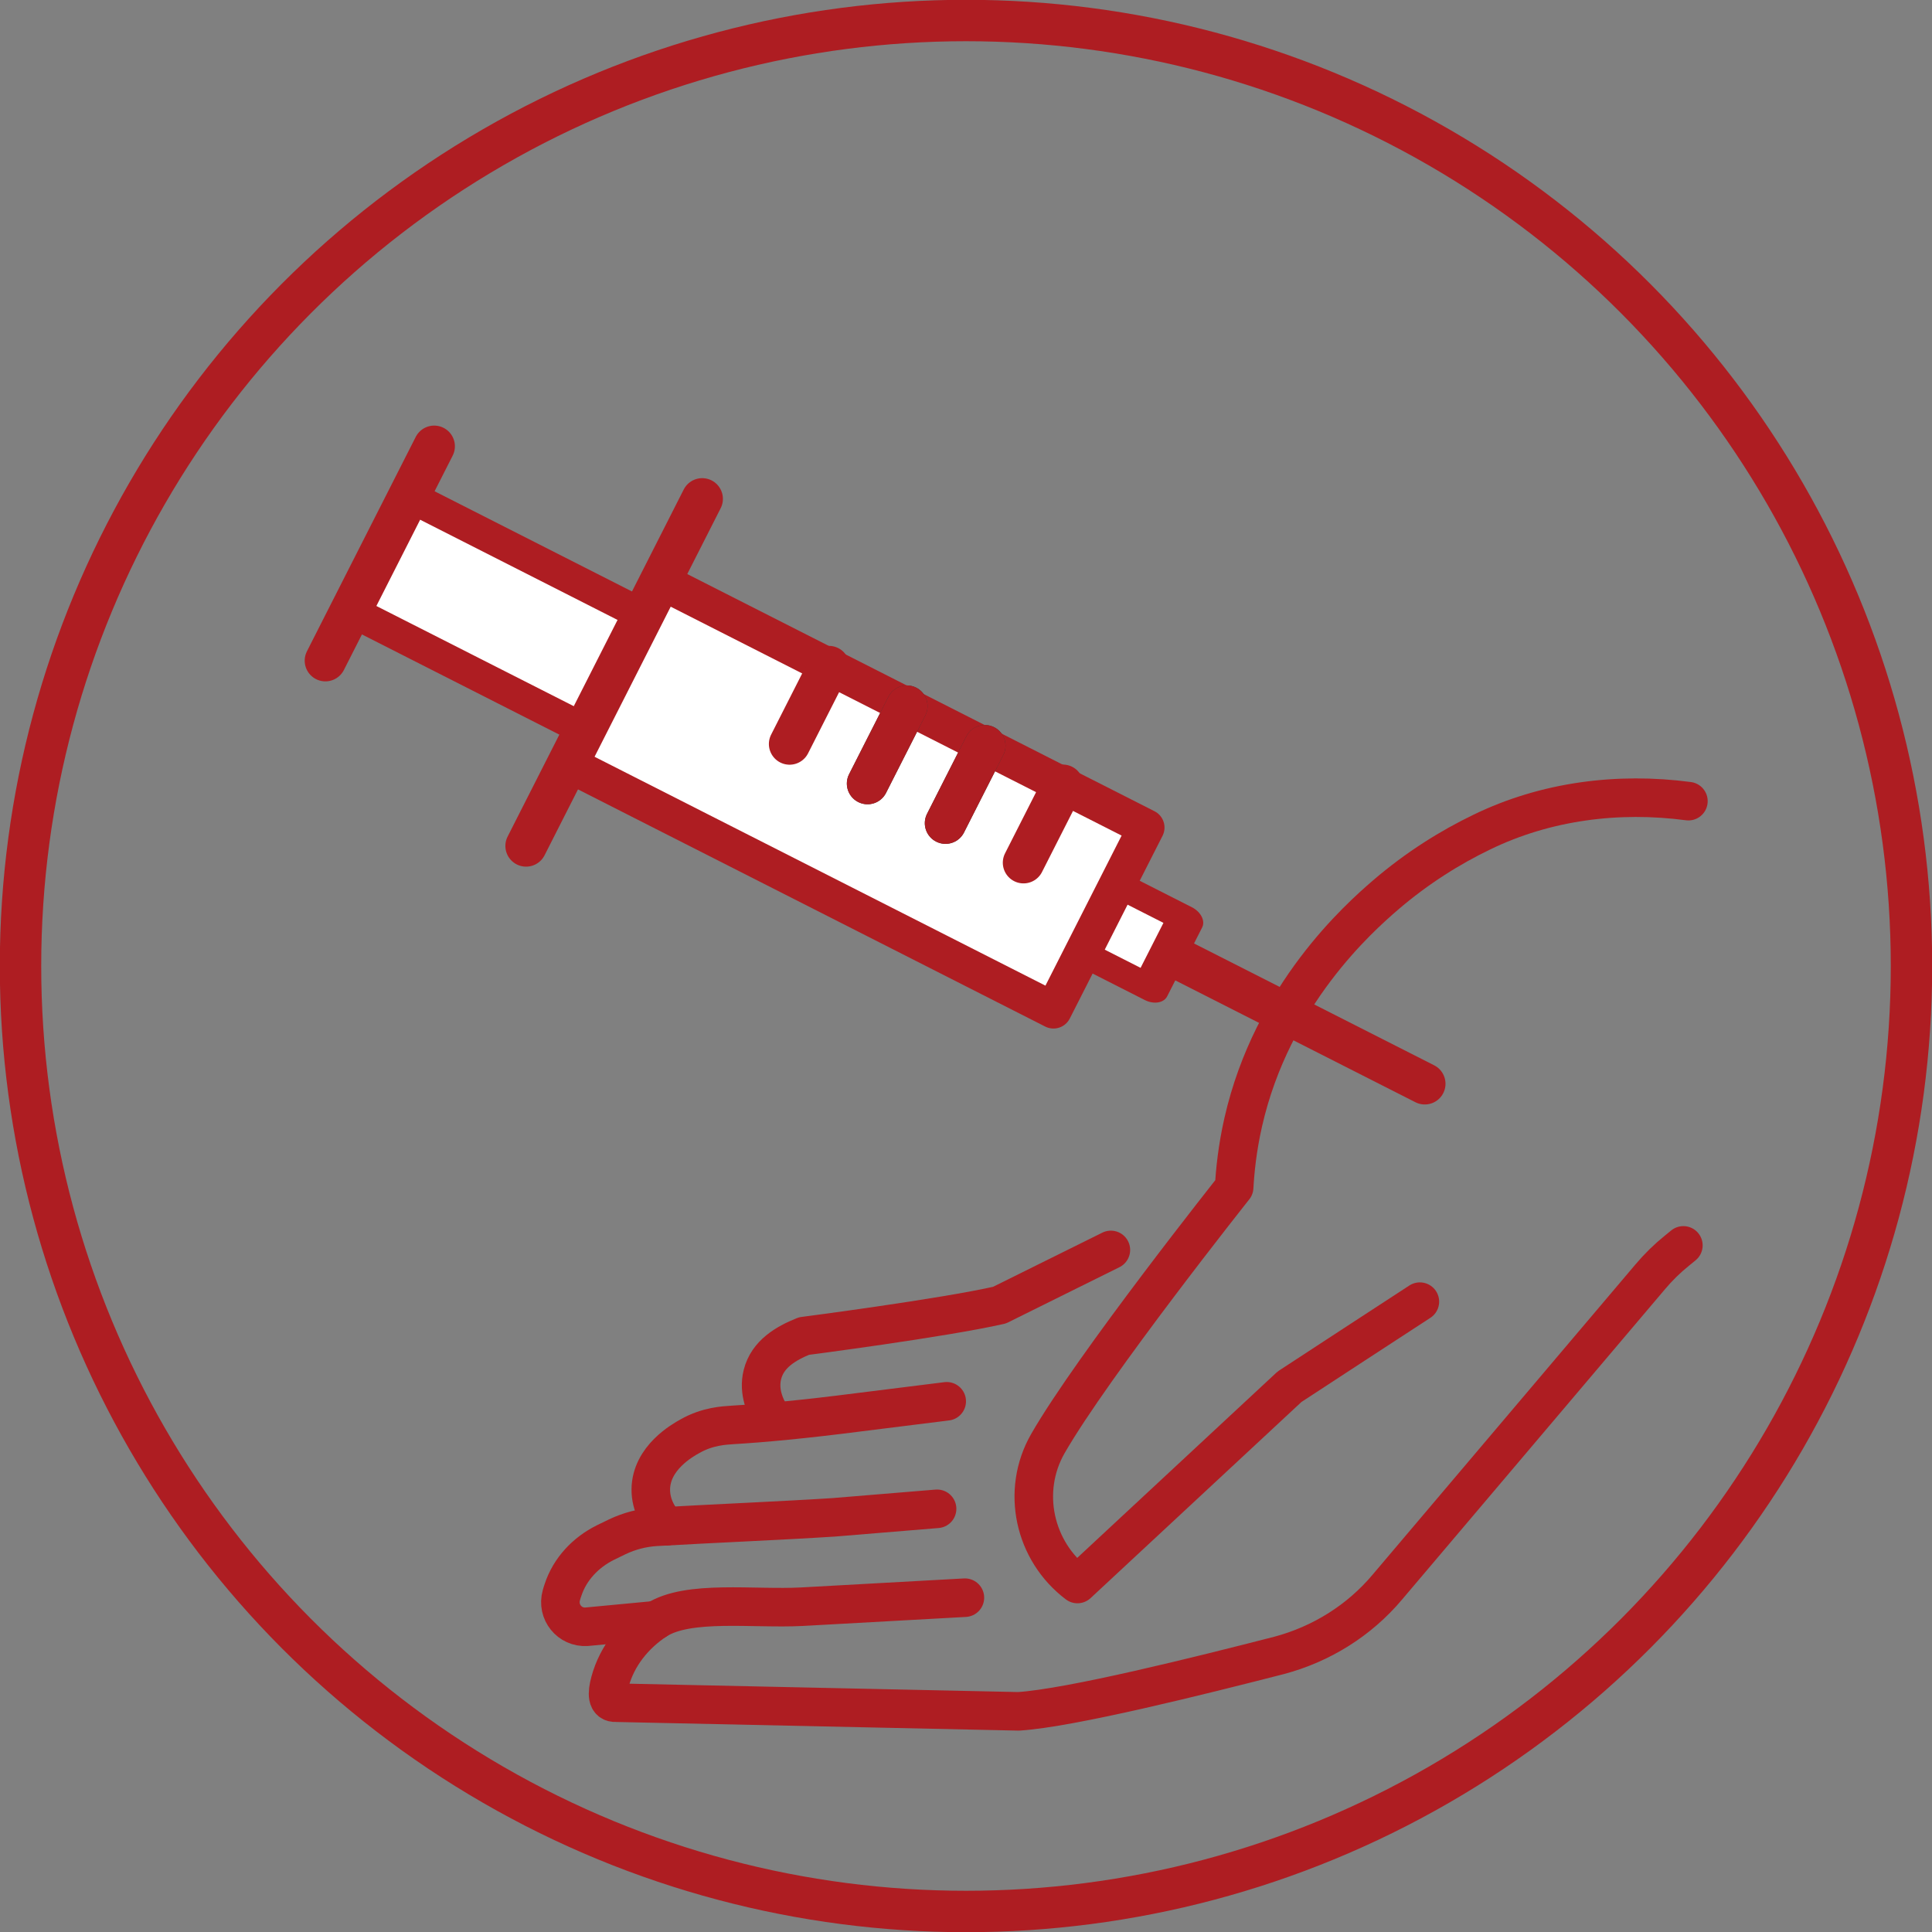 <?xml version="1.0" encoding="UTF-8"?>
<!DOCTYPE svg PUBLIC "-//W3C//DTD SVG 1.1//EN" "http://www.w3.org/Graphics/SVG/1.1/DTD/svg11.dtd">
<!-- Creator: CorelDRAW Home & Student 2018 -->
<svg xmlns="http://www.w3.org/2000/svg" xml:space="preserve" width="0.648in" height="0.648in" version="1.1" style="shape-rendering:geometricPrecision; text-rendering:geometricPrecision; image-rendering:optimizeQuality; fill-rule:evenodd; clip-rule:evenodd"
viewBox="0 0 648 648"
 xmlns:xlink="http://www.w3.org/1999/xlink">
 <rect x="0" y="0" width="648" height="648" fill="#808080" stroke="none"/>
 <defs>
  <style type="text/css">
   <![CDATA[
    .str3 {stroke:#373435;stroke-width:13.89;stroke-linecap:round;stroke-linejoin:round;stroke-miterlimit:22.926}
    .str2 {stroke:#AE1D22;stroke-width:13.89;stroke-linecap:round;stroke-linejoin:round;stroke-miterlimit:22.926}
    .str0 {stroke:#AE1D22;stroke-width:13.89;stroke-miterlimit:2.613}
    .str1 {stroke:#AE1D22;stroke-width:12.93;stroke-linecap:round;stroke-linejoin:round;stroke-miterlimit:10}
    .fil0 {fill:none}
    .fil1 {fill:none;fill-rule:nonzero}
    .fil2 {fill:white}
   ]]>
  </style>
 </defs>
 <g id="Layer_x0020_1">
  <g id="_742717160">
   <circle class="fil0 str0" cx="324" cy="324" r="317.12"/>
   <g>
    <path class="fil1 str1" d="M476.23 436.58c-14.57,9.5 -29.16,19 -43.72,28.54l-71.13 66.16c-14.58,-11.02 -19.03,-31.22 -9.9,-47.13 15.07,-26.22 62.46,-85.89 62.46,-85.89 0.3,-5.41 1.04,-13.04 3.04,-21.85 9.72,-42.84 38.95,-68.61 47.64,-76.13 10.79,-9.26 21.85,-16.11 32.41,-21.2 21.44,-10.41 45.65,-13.5 69.27,-10.37"/>
    <path class="fil1 str1" d="M323.63 535.87l-54.61 3.02c-16.35,0.86 -38.18,-2.39 -48.92,4.52 -7.4,4.85 -13.17,12.07 -15.48,20.58 -1.12,4.06 -1.11,7.3 2.02,7.1l135.01 2.9c17.52,-1.13 60.8,-11.94 87.4,-18.77 14.13,-3.77 26.87,-11.7 36.27,-22.9l88.18 -104.08c2.71,-3.22 5.71,-6.16 8.98,-8.79l2.13 -1.74"/>
    <path class="fil1 str1" d="M314.3 506.06l-34.7 2.86c-17.59,1.13 -40.8,2.09 -59.5,3.17 -4.53,0.26 -8.93,1.4 -13.03,3.34 -1.34,0.63 -2.73,1.31 -4.07,1.98 -6.57,3.28 -11.87,8.86 -14.16,15.85 -0.22,0.6 -0.4,1.2 -0.56,1.8 -1.58,5.54 2.74,10.93 8.47,10.56l23.35 -2.21"/>
    <path class="fil1 str1" d="M223.43 511.92c-2.49,-2.77 -5.2,-7.01 -5.15,-12.41 0.12,-10.52 10.65,-16.44 13.15,-17.81 5.89,-3.35 11.48,-3.59 14.3,-3.78 10.24,-0.62 23.76,-1.85 42.63,-4.28l29.17 -3.64"/>
    <path class="fil1 str1" d="M257.94 473.85c-0.96,-1.66 -3.74,-6.87 -2.21,-12.87 1.74,-6.84 7.83,-10.4 13.9,-12.86 0,0 46.33,-6 65.6,-10.37l37.36 -18.52"/>
   </g>
   <line class="fil0 str2" x1="374.79" y1="311.19" x2="477.88" y2= "363.5" />
   <rect class="fil2 str2" transform="matrix(0.349 -0.687 0.788 0.4 117.624 204.874)" width="55.99" height="143.56"/>
   <rect class="fil2 str2" transform="matrix(0.293 -0.577 0.788 0.4 353.807 315.067)" width="40.04" height="40.85"/>
   <rect class="fil2 str2" transform="matrix(0.4 -0.788 0.788 0.4 190.444 256.148)" width="77.76" height="206.72"/>
   <line class="fil0 str2" x1="278.01" y1="223.57" x2="264.83" y2= "249.54" />
   <line class="fil0 str3" x1="304.16" y1="236.84" x2="290.98" y2= "262.81" />
   <line class="fil0 str2" x1="304.16" y1="236.84" x2="290.98" y2= "262.81" />
   <line class="fil0 str3" x1="330.31" y1="250.11" x2="317.13" y2= "276.09" />
   <line class="fil0 str2" x1="330.31" y1="250.11" x2="317.13" y2= "276.09" />
   <line class="fil0 str2" x1="356.47" y1="263.38" x2="343.29" y2= "289.35" />
   <line class="fil0 str2" x1="235.52" y1="167.32" x2="176.45" y2= "283.73" />
   <line class="fil0 str2" x1="145.63" y1="149.69" x2="109.14" y2= "221.59" />
  </g>
 </g>
</svg>
